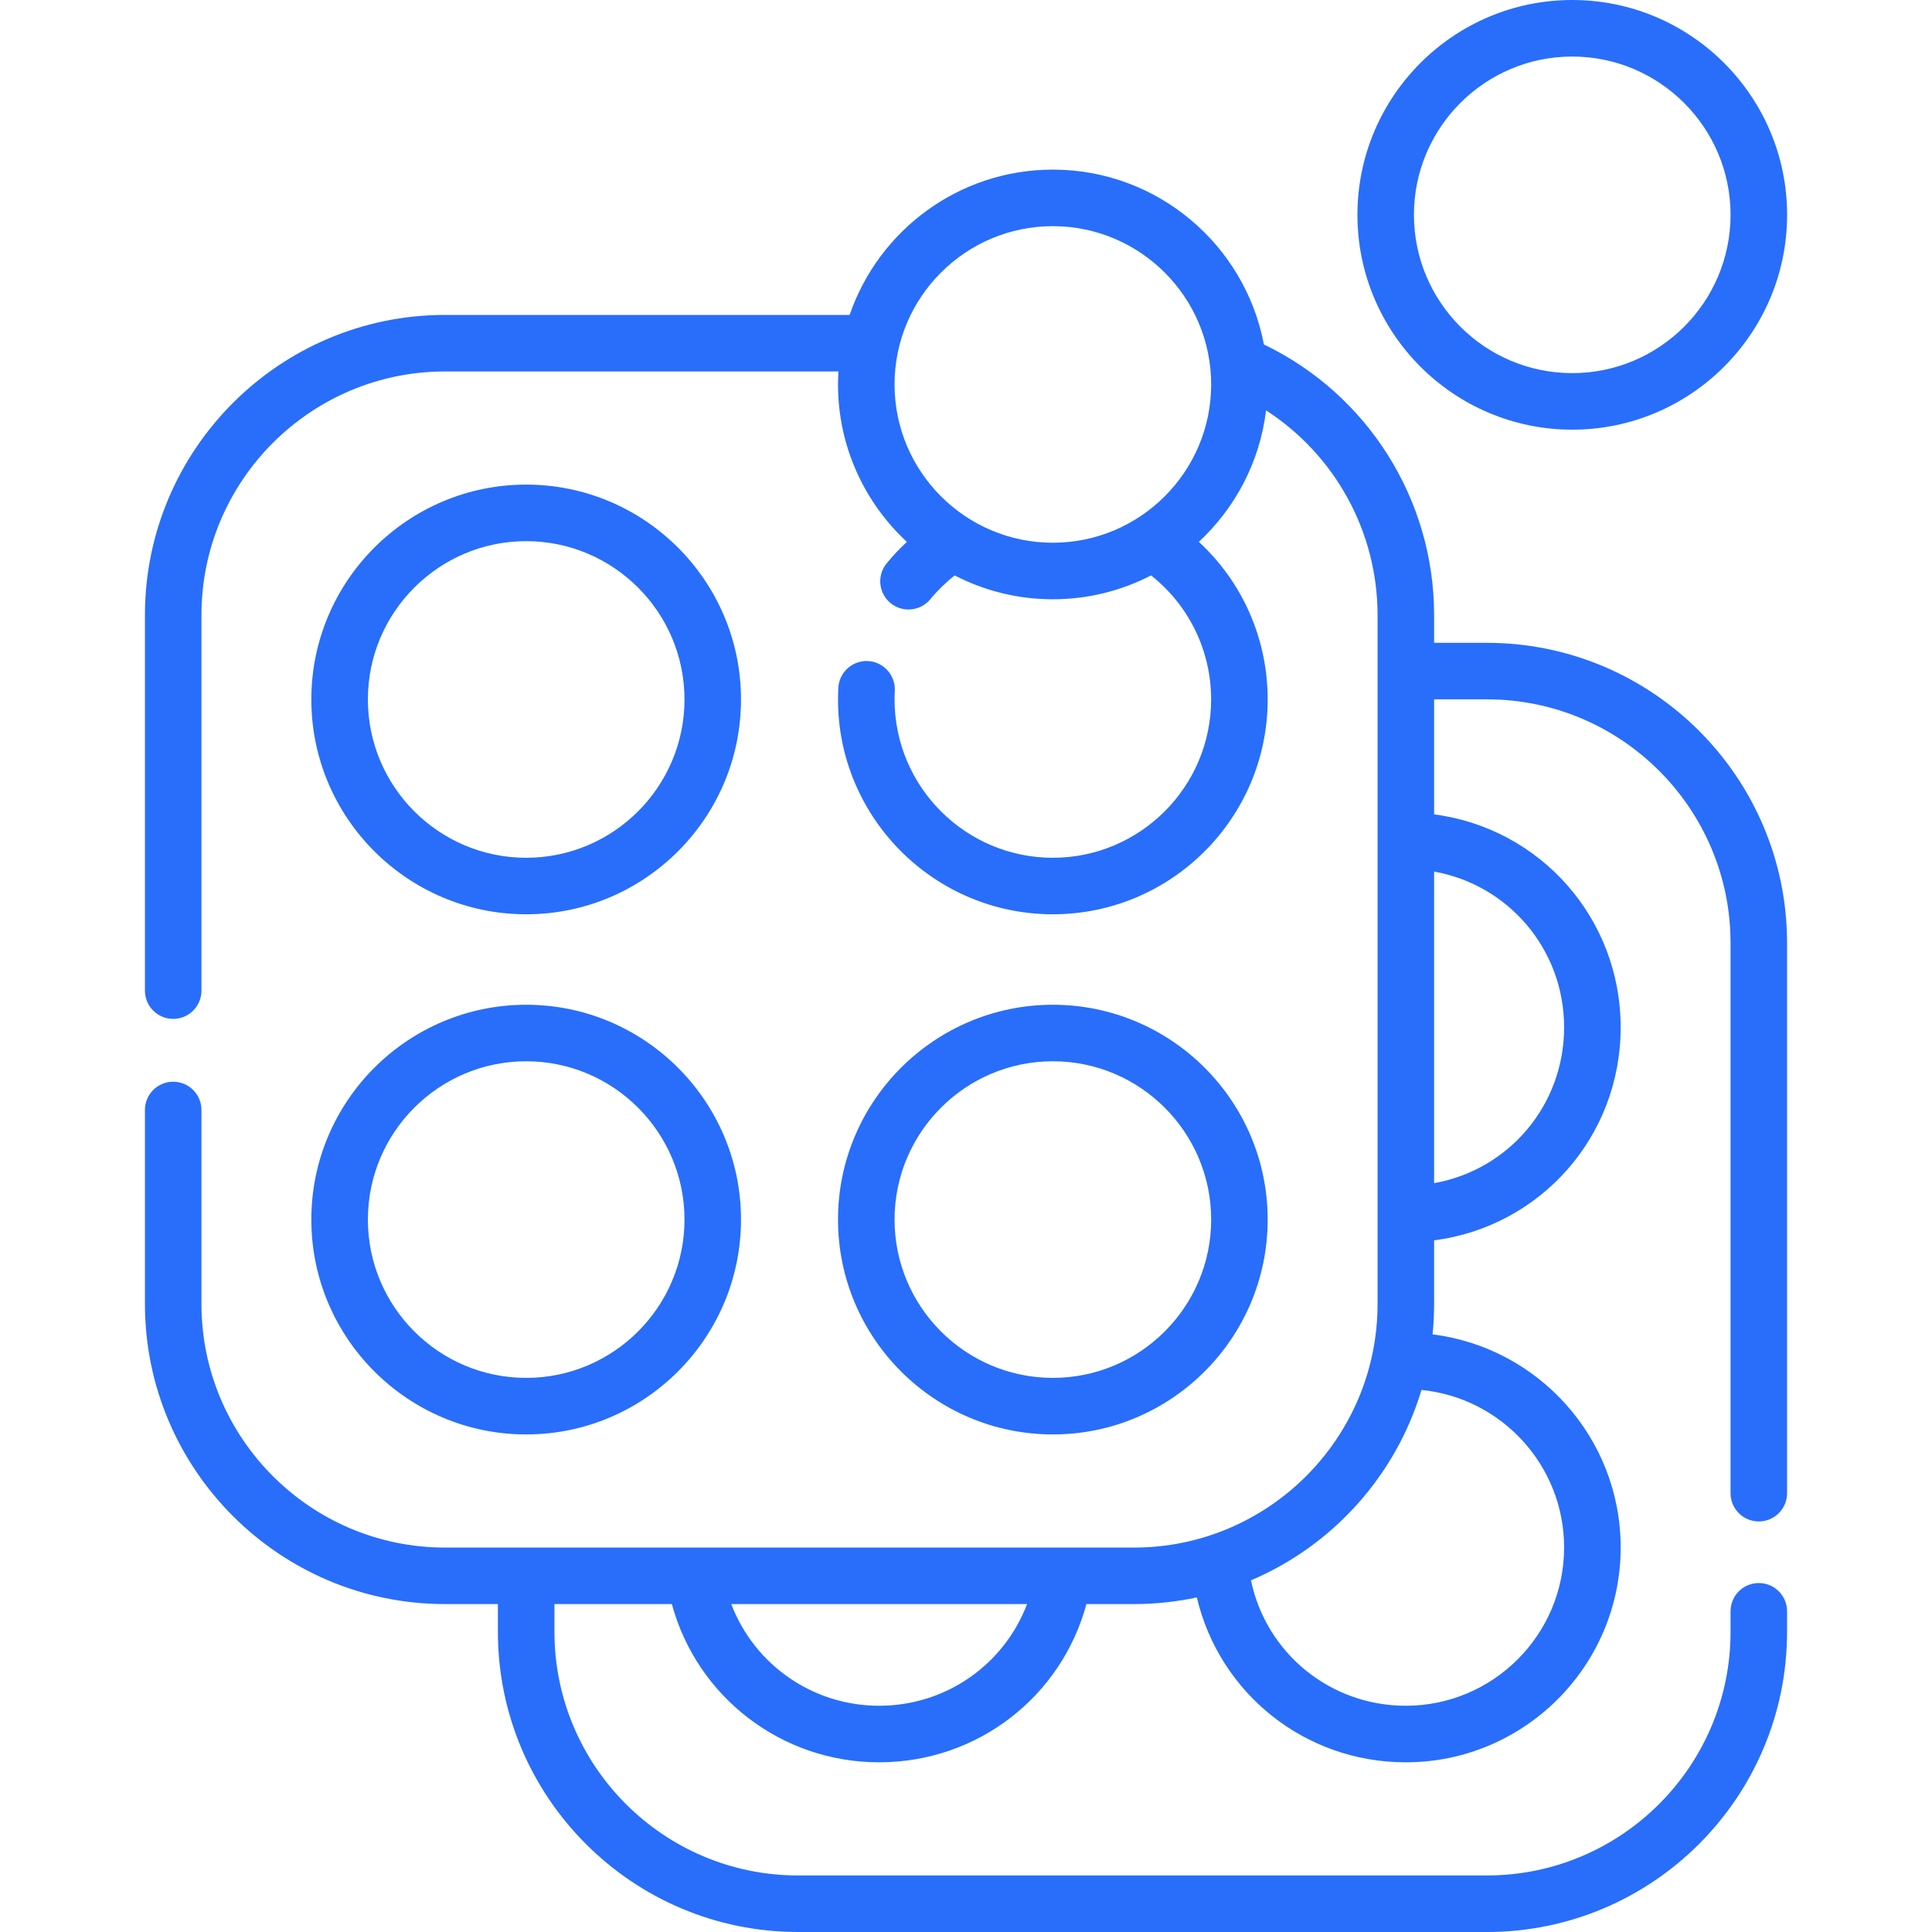 <?xml version="1.0" encoding="UTF-8"?> <svg xmlns="http://www.w3.org/2000/svg" width="48" height="48" viewBox="0 0 48 48" fill="none"><g clip-path="url(#clip0_42_1254)"><path d="M36.943 15.971H35.63V15.281C35.63 12.407 33.978 9.796 31.401 8.558C30.934 6.088 28.761 4.214 26.158 4.214C23.819 4.214 21.828 5.727 21.109 7.824H11.057C6.946 7.824 3.601 11.169 3.601 15.281V24.612C3.601 25 3.915 25.314 4.303 25.314C4.691 25.314 5.005 25 5.005 24.612V15.281C5.005 11.944 7.72 9.229 11.057 9.229H20.831C20.825 9.336 20.82 9.443 20.82 9.551C20.82 11.095 21.48 12.487 22.531 13.463C22.352 13.629 22.184 13.806 22.029 13.996C21.783 14.296 21.826 14.738 22.126 14.984C22.257 15.091 22.414 15.143 22.571 15.143C22.774 15.143 22.976 15.056 23.115 14.886C23.294 14.668 23.497 14.471 23.718 14.296C24.45 14.674 25.279 14.889 26.158 14.889C27.037 14.889 27.866 14.674 28.598 14.296C29.538 15.039 30.09 16.165 30.09 17.378C30.09 19.546 28.326 21.311 26.158 21.311C23.989 21.311 22.225 19.546 22.225 17.378C22.225 17.306 22.227 17.234 22.231 17.163C22.251 16.776 21.954 16.445 21.567 16.424C21.18 16.403 20.849 16.7 20.828 17.088C20.823 17.184 20.82 17.282 20.82 17.378C20.82 20.321 23.215 22.715 26.158 22.715C29.101 22.715 31.495 20.321 31.495 17.378C31.495 15.871 30.869 14.463 29.785 13.462C30.687 12.624 31.299 11.48 31.455 10.196C33.163 11.299 34.225 13.205 34.225 15.281V32.397C34.225 35.734 31.51 38.449 28.173 38.449H11.057C7.72 38.449 5.005 35.734 5.005 32.397V27.577C5.005 27.189 4.691 26.875 4.303 26.875C3.915 26.875 3.601 27.189 3.601 27.577V32.397C3.601 36.508 6.946 39.853 11.057 39.853H12.37V40.543C12.37 44.655 15.715 48 19.827 48H36.943C41.054 48 44.399 44.655 44.399 40.543V40.032C44.399 39.644 44.085 39.33 43.697 39.33C43.309 39.33 42.995 39.644 42.995 40.032V40.543C42.995 43.88 40.28 46.595 36.943 46.595H19.827C16.49 46.595 13.775 43.88 13.775 40.543V39.853H16.692C17.317 42.157 19.411 43.784 21.842 43.784C24.28 43.784 26.368 42.16 26.992 39.853H28.173C28.709 39.853 29.231 39.795 29.735 39.688C30.296 42.066 32.415 43.784 34.927 43.784C37.87 43.784 40.265 41.389 40.265 38.446C40.265 35.728 38.222 33.48 35.592 33.152C35.617 32.904 35.63 32.652 35.63 32.397V30.816C38.268 30.474 40.265 28.243 40.265 25.524C40.265 22.812 38.265 20.576 35.63 20.233V17.375H36.943C40.28 17.375 42.995 20.09 42.995 23.427V37.098C42.995 37.486 43.309 37.8 43.697 37.8C44.085 37.8 44.399 37.486 44.399 37.098V23.427C44.399 19.316 41.054 15.971 36.943 15.971ZM26.158 13.484C23.989 13.484 22.225 11.72 22.225 9.551C22.225 7.383 23.989 5.619 26.158 5.619C28.326 5.619 30.091 7.383 30.091 9.551C30.091 11.72 28.326 13.484 26.158 13.484ZM21.842 42.379C20.184 42.379 18.739 41.352 18.168 39.853H25.517C24.947 41.353 23.506 42.379 21.842 42.379ZM38.86 38.446C38.86 40.615 37.096 42.379 34.927 42.379C33.041 42.379 31.456 41.066 31.08 39.263C33.108 38.402 34.677 36.666 35.316 34.533C37.303 34.729 38.86 36.409 38.86 38.446ZM38.86 25.524C38.86 27.464 37.481 29.066 35.63 29.395V21.654C37.48 21.984 38.86 23.59 38.86 25.524Z" fill="#286EFA"></path><path d="M39.062 10.675C42.005 10.675 44.4 8.281 44.4 5.337C44.4 2.394 42.005 0 39.062 0C36.119 0 33.725 2.394 33.725 5.337C33.725 8.281 36.119 10.675 39.062 10.675ZM39.062 1.405C41.23 1.405 42.995 3.169 42.995 5.337C42.995 7.506 41.231 9.27 39.062 9.27C36.893 9.27 35.129 7.506 35.129 5.337C35.129 3.169 36.893 1.405 39.062 1.405Z" fill="#286EFA"></path><path d="M13.073 22.715C16.016 22.715 18.41 20.321 18.41 17.378C18.41 14.435 16.016 12.04 13.073 12.04C10.13 12.04 7.735 14.435 7.735 17.378C7.735 20.321 10.13 22.715 13.073 22.715ZM13.073 13.445C15.241 13.445 17.006 15.209 17.006 17.378C17.006 19.547 15.241 21.311 13.073 21.311C10.904 21.311 9.14 19.547 9.14 17.378C9.14 15.21 10.904 13.445 13.073 13.445Z" fill="#286EFA"></path><path d="M13.073 35.638C16.016 35.638 18.41 33.243 18.41 30.3C18.41 27.357 16.016 24.963 13.073 24.963C10.13 24.963 7.735 27.357 7.735 30.3C7.735 33.243 10.13 35.638 13.073 35.638ZM13.073 26.367C15.241 26.367 17.006 28.131 17.006 30.3C17.006 32.469 15.241 34.233 13.073 34.233C10.904 34.233 9.14 32.469 9.14 30.3C9.14 28.131 10.904 26.367 13.073 26.367Z" fill="#286EFA"></path><path d="M31.495 30.3C31.495 27.357 29.101 24.963 26.158 24.963C23.215 24.963 20.82 27.357 20.82 30.3C20.82 33.243 23.215 35.638 26.158 35.638C29.101 35.638 31.495 33.243 31.495 30.3ZM22.225 30.3C22.225 28.131 23.989 26.367 26.158 26.367C28.326 26.367 30.091 28.131 30.091 30.3C30.091 32.469 28.326 34.233 26.158 34.233C23.989 34.233 22.225 32.469 22.225 30.3Z" fill="#286EFA"></path></g><defs><clipPath id="clip0_42_1254"><rect width="48" height="48" fill="white"></rect></clipPath></defs></svg> 